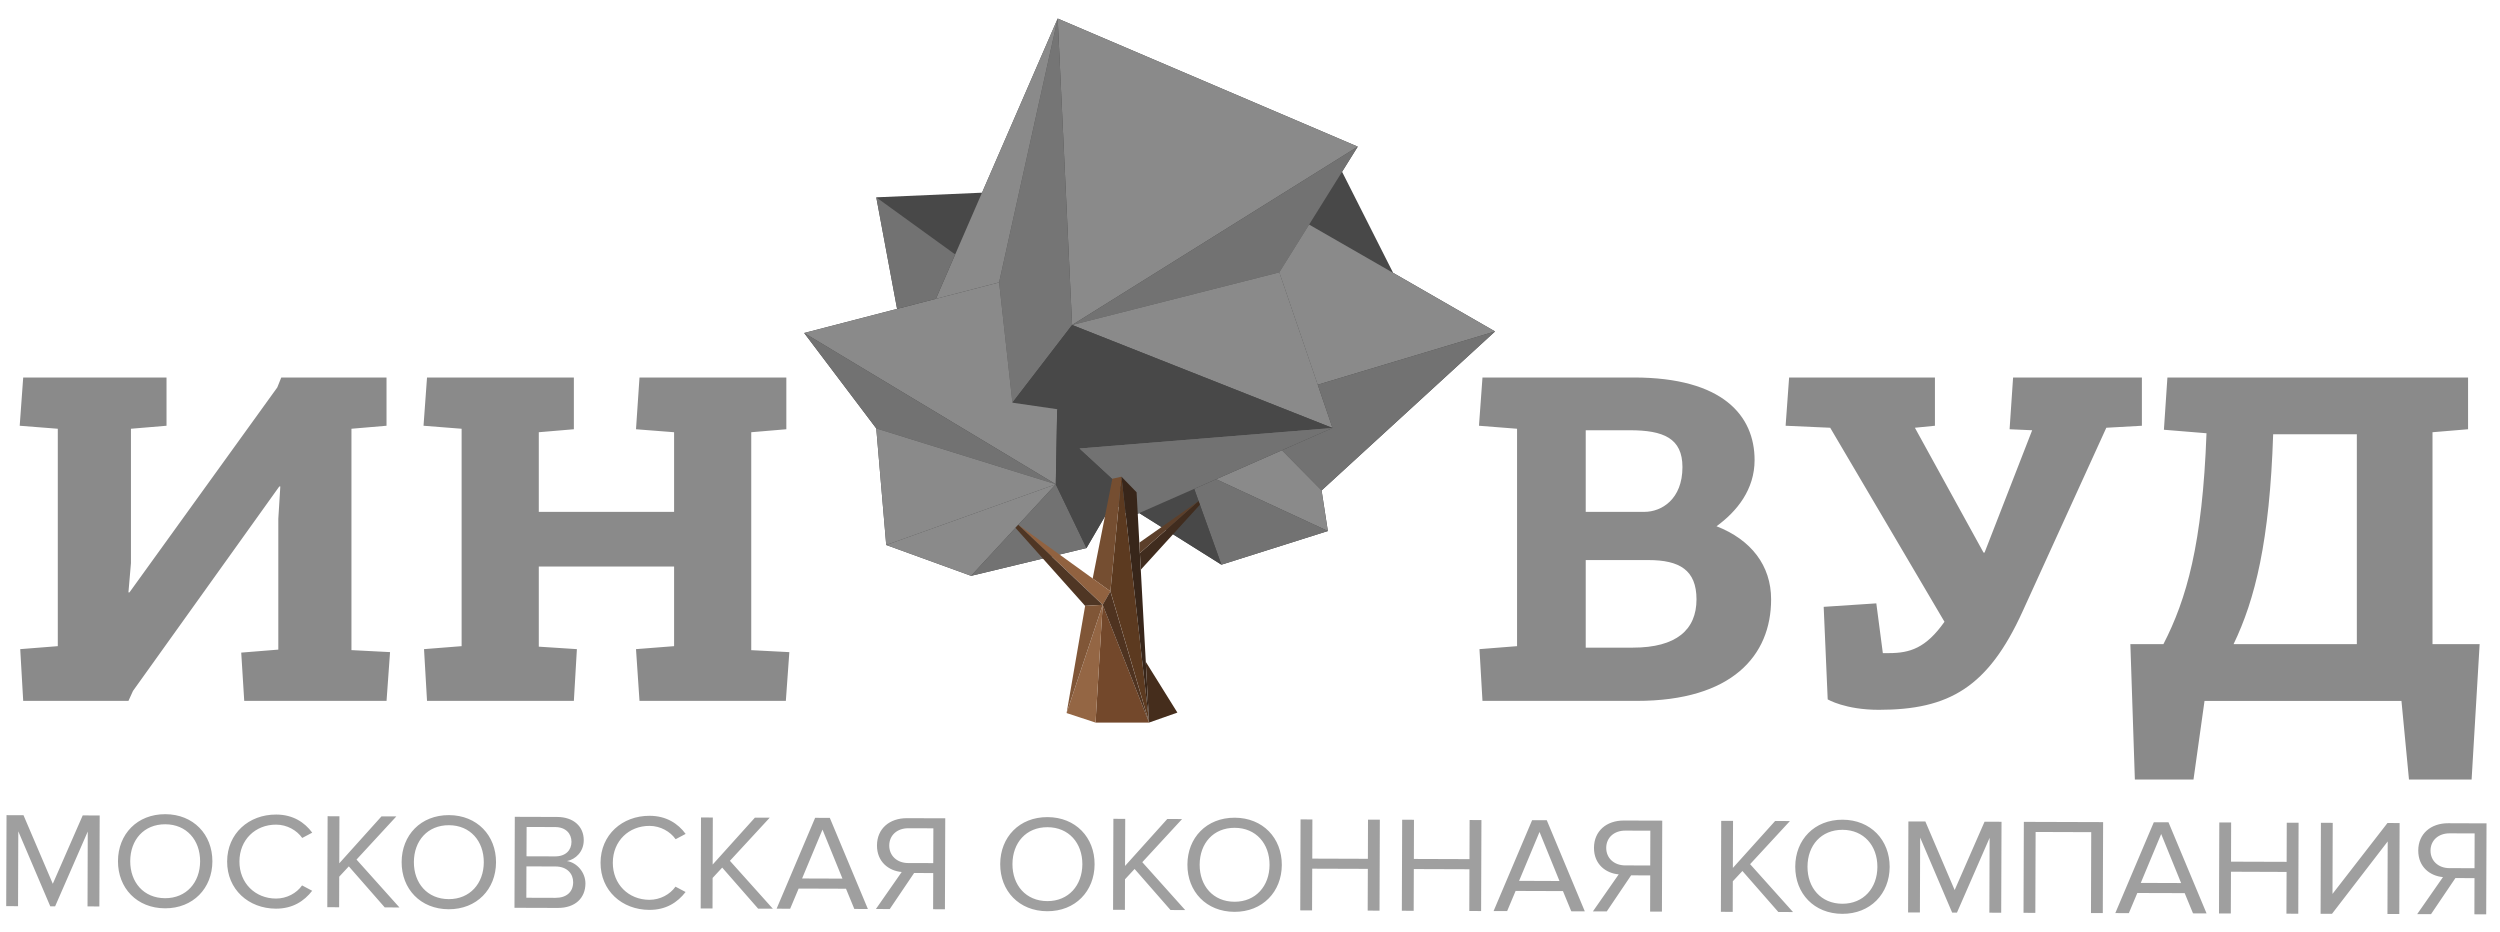 <?xml version="1.0" encoding="UTF-8"?> <svg xmlns="http://www.w3.org/2000/svg" width="110" height="41" viewBox="0 0 110 41" fill="none"> <g clip-path="url(#clip0_752_3668)"> <path d="M46.539 0.816L43.21 8.478L38.557 8.682L39.472 13.59L35.383 14.651L38.555 18.85L38.994 23.98L42.729 25.337L47.807 24.113L48.985 22.092L49.732 22.749L50.126 22.575L53.743 24.846L58.427 23.364L58.151 21.579L65.783 14.583L61.297 12.004L59.051 7.558L59.741 6.452L46.539 0.816Z" fill="#484848"></path> <path d="M47.172 14.299L59.741 6.452L46.539 0.816L47.172 14.299Z" fill="#8A8A8A"></path> <path d="M46.539 0.816L43.961 12.425L44.545 17.718L47.172 14.299L46.539 0.816Z" fill="#757575"></path> <path d="M59.74 6.452L47.172 14.299L56.291 11.983L59.74 6.452Z" fill="#727272"></path> <path d="M47.172 14.299L58.631 18.832L56.291 11.983L47.172 14.299Z" fill="#8A8A8A"></path> <path d="M56.289 11.983L57.979 16.928L65.78 14.583L57.6 9.881L56.289 11.983Z" fill="#8A8A8A"></path> <path d="M58.633 18.832L47.505 19.733L46.518 18.004L44.547 17.718L47.174 14.299L58.633 18.832Z" fill="#484848"></path> <path d="M57.98 16.928L58.63 18.832L56.406 19.811L58.15 21.579L65.782 14.583L57.98 16.928Z" fill="#727272"></path> <path d="M58.148 21.579L58.423 23.364L53.508 21.085L56.404 19.811L58.148 21.579Z" fill="#8A8A8A"></path> <path d="M58.427 23.365L53.743 24.846L52.547 21.511L53.512 21.086L58.427 23.365Z" fill="#727272"></path> <path d="M53.741 24.846L50.125 22.575L52.545 21.511L53.741 24.846Z" fill="#484848"></path> <path d="M41.18 13.147L43.959 12.425L46.537 0.816L41.18 13.147Z" fill="#8A8A8A"></path> <path d="M35.383 14.652L46.456 21.308L46.517 18.005L44.546 17.718L43.961 12.426L35.383 14.652Z" fill="#8A8A8A"></path> <path d="M38.555 18.85L46.456 21.308L35.383 14.651L38.555 18.85Z" fill="#727272"></path> <path d="M42.027 11.195L41.179 13.147L39.47 13.59L38.555 8.683L42.027 11.195Z" fill="#727272"></path> <path d="M38.555 18.851L38.993 23.98L46.456 21.308L38.555 18.851Z" fill="#8A8A8A"></path> <path d="M38.992 23.98L42.727 25.337L46.455 21.308L38.992 23.98Z" fill="#8A8A8A"></path> <path d="M42.727 25.337L47.805 24.113L46.454 21.308L42.727 25.337Z" fill="#727272"></path> <path d="M46.453 21.308L46.514 18.005L47.501 19.733L49.358 21.447L47.804 24.114L46.453 21.308Z" fill="#484848"></path> <path d="M58.628 18.832L47.5 19.733L49.358 21.446L48.981 22.092L49.728 22.749L58.628 18.832Z" fill="#727272"></path> <path d="M58.628 18.832L47.5 19.733L48.944 21.064L58.628 18.832Z" fill="#727272"></path> <path d="M48.858 26.018L49.344 20.974L48.944 21.065L48.078 25.455L48.858 26.018Z" fill="#754E31"></path> <path d="M48.86 26.017L44.805 23.091L48.52 26.611L48.86 26.017Z" fill="#916240"></path> <path d="M48.518 26.611L47.745 26.658L44.68 23.224L44.804 23.091L48.518 26.611Z" fill="#4F3624"></path> <path d="M48.203 31.794H50.561L48.518 26.611L48.203 31.794Z" fill="#73482B"></path> <path d="M48.859 26.018L50.562 31.794L49.345 20.974L48.859 26.018Z" fill="#5C3A20"></path> <path d="M50.56 31.794L50.01 21.66L49.344 20.974L50.56 31.794Z" fill="#38261A"></path> <path d="M50.197 25.064L52.795 22.21L52.736 22.046L50.156 24.334L50.197 25.064Z" fill="#402C1E"></path> <path d="M50.157 24.334L50.133 23.875L52.737 22.046L50.157 24.334Z" fill="#5C3F2A"></path> <path d="M50.56 31.793L51.805 31.354L50.414 29.12L50.56 31.793Z" fill="#452D1C"></path> <path d="M46.93 31.375L48.204 31.794L48.518 26.611L46.93 31.375Z" fill="#946644"></path> <path d="M48.516 26.611L50.559 31.793L48.857 26.018L48.516 26.611Z" fill="#4F3320"></path> <path d="M47.746 26.659L46.93 31.375L48.519 26.611L47.746 26.659Z" fill="#805637"></path> <path d="M15.463 18.865L17.007 18.733V16.61H12.376L12.2 17.048L5.696 26.066H5.651L5.762 24.775V18.865L7.327 18.733V16.61H1.021L0.867 18.733L2.543 18.865V28.431L0.89 28.562L1.021 30.839H5.652L5.851 30.401L12.289 21.404H12.334L12.246 22.827V28.583L10.614 28.715L10.746 30.838H17.008L17.162 28.693L15.464 28.605V18.865H15.463ZM33.056 19.018L34.599 18.887V16.61H28.138L27.984 18.887L29.66 19.018V22.521H23.707V19.018L25.25 18.887V16.61H18.789L18.635 18.733L20.311 18.865V28.431L18.657 28.562L18.789 30.839H25.25L25.383 28.562L23.707 28.453V24.929H29.66V28.431L27.984 28.562L28.138 30.839H34.577L34.731 28.694L33.055 28.607V19.018H33.056ZM75.526 23.155C76.431 22.498 77.202 21.535 77.202 20.244C77.202 18.296 75.813 16.61 71.888 16.61H65.229L65.075 18.733L66.75 18.865V28.431L65.097 28.562L65.229 30.839H72.02C76.209 30.839 77.929 28.846 77.929 26.373C77.93 24.884 77.048 23.746 75.526 23.155ZM69.772 18.931H71.713C73.19 18.931 74.028 19.281 74.028 20.551C74.028 21.974 73.103 22.522 72.353 22.522H69.772V18.931ZM71.845 28.496H69.772V24.643H72.529C73.897 24.643 74.646 25.081 74.646 26.373C74.645 27.708 73.763 28.496 71.845 28.496ZM94.243 16.61H88.576L88.422 18.887L89.415 18.931L87.32 24.315H87.276L84.255 18.821L85.137 18.733V16.61H78.721L78.567 18.733L80.529 18.821L85.557 27.358C84.74 28.518 84.035 28.737 83.109 28.737H82.845L82.558 26.548L80.242 26.701L80.419 30.773C80.419 30.773 81.19 31.232 82.668 31.232C85.755 31.232 87.475 30.248 88.996 26.898L92.678 18.821L94.243 18.733V16.61ZM107.03 28.343V19.018L108.595 18.887V16.61H95.366L95.212 18.909L97.086 19.063C96.909 23.944 96.204 26.374 95.19 28.343H93.736L93.934 34.298H96.514L96.999 30.84H105.664L105.995 34.298H108.751L109.104 28.343H107.03ZM103.701 28.343H98.277C99.225 26.373 99.865 23.812 100.019 19.107H103.701V28.343Z" fill="#8A8A8A"></path> <path d="M2.323 38.887L1.034 35.87L0.287 35.867L0.273 39.87L0.794 39.872L0.805 36.578L2.212 39.878L2.425 39.879L3.861 36.588L3.851 39.882L4.372 39.884L4.386 35.881L3.639 35.878L2.323 38.887ZM7.275 35.824C6.033 35.82 5.195 36.706 5.191 37.888C5.187 39.071 6.019 39.962 7.261 39.966C8.497 39.97 9.341 39.084 9.345 37.902C9.349 36.719 8.511 35.828 7.275 35.824ZM7.262 39.521C6.321 39.518 5.727 38.819 5.73 37.889C5.733 36.953 6.331 36.265 7.273 36.268C8.208 36.271 8.808 36.964 8.805 37.9C8.802 38.83 8.197 39.524 7.262 39.521ZM12.151 36.284C12.629 36.285 13.06 36.533 13.298 36.87L13.738 36.637C13.406 36.186 12.893 35.842 12.153 35.84C10.948 35.836 9.998 36.673 9.994 37.903C9.99 39.134 10.935 39.977 12.14 39.981C12.88 39.983 13.383 39.648 13.736 39.194L13.291 38.958C13.053 39.299 12.618 39.538 12.142 39.537C11.226 39.534 10.531 38.853 10.535 37.905C10.536 36.951 11.235 36.281 12.151 36.284ZM17.438 35.923L16.785 35.921L14.928 37.986L14.935 35.916L14.415 35.914L14.401 39.917L14.922 39.919L14.926 38.574L15.348 38.12L16.929 39.926L17.575 39.928L15.687 37.821L17.438 35.923ZM19.755 35.865C18.513 35.861 17.676 36.747 17.672 37.929C17.667 39.112 18.499 40.003 19.742 40.007C20.977 40.011 21.821 39.126 21.825 37.943C21.83 36.761 20.992 35.87 19.755 35.865ZM19.744 39.562C18.802 39.559 18.208 38.86 18.211 37.93C18.215 36.994 18.813 36.306 19.754 36.309C20.689 36.312 21.289 37.005 21.287 37.941C21.284 38.871 20.678 39.565 19.744 39.562ZM24.947 37.887C25.33 37.81 25.683 37.475 25.685 36.971C25.687 36.371 25.243 35.949 24.515 35.946L22.651 35.94L22.637 39.943L24.545 39.949C25.31 39.951 25.757 39.515 25.759 38.873C25.761 38.394 25.393 37.955 24.947 37.887ZM23.171 36.387L24.426 36.391C24.896 36.392 25.146 36.682 25.145 37.041C25.144 37.407 24.892 37.683 24.421 37.681L23.166 37.677L23.171 36.387ZM24.439 39.505L23.159 39.501L23.163 38.121L24.444 38.125C24.958 38.127 25.221 38.451 25.219 38.817C25.218 39.244 24.929 39.507 24.439 39.505ZM28.581 36.339C29.059 36.34 29.49 36.588 29.728 36.925L30.168 36.692C29.837 36.241 29.323 35.897 28.584 35.895C27.379 35.891 26.429 36.728 26.424 37.958C26.42 39.189 27.365 40.031 28.57 40.035C29.311 40.038 29.813 39.703 30.166 39.248L29.721 39.013C29.482 39.354 29.047 39.593 28.571 39.592C27.655 39.588 26.961 38.908 26.964 37.96C26.966 37.006 27.666 36.336 28.581 36.339ZM33.868 35.978L33.216 35.976L31.357 38.041L31.364 35.971L30.844 35.968L30.83 39.971L31.351 39.973L31.355 38.629L31.777 38.174L33.358 39.981L34.004 39.983L32.116 37.876L33.868 35.978ZM35.866 35.984L34.171 39.982L34.767 39.984L35.14 39.097L37.224 39.104L37.59 39.994L38.187 39.996L36.512 35.987L35.866 35.984ZM35.292 38.653L36.19 36.502L37.068 38.659L35.292 38.653ZM38.587 37.2C38.585 37.921 39.105 38.319 39.675 38.368L38.54 39.996L39.149 39.999L40.221 38.412L41.062 38.415L41.057 40.006L41.577 40.008L41.591 36.005L39.91 36C39.138 35.995 38.589 36.462 38.587 37.2ZM41.068 36.446L41.063 37.977L39.959 37.974C39.47 37.972 39.126 37.653 39.127 37.202C39.128 36.752 39.474 36.442 39.964 36.443L41.068 36.446ZM46.092 35.953C44.85 35.948 44.013 36.834 44.009 38.017C44.004 39.199 44.836 40.09 46.078 40.094C47.314 40.099 48.158 39.213 48.162 38.03C48.167 36.847 47.328 35.957 46.092 35.953ZM46.081 39.649C45.139 39.646 44.545 38.948 44.548 38.018C44.552 37.081 45.15 36.393 46.091 36.397C47.026 36.4 47.626 37.092 47.624 38.028C47.619 38.958 47.015 39.653 46.081 39.649ZM52.012 36.038L51.36 36.036L49.502 38.101L49.51 36.03L48.989 36.028L48.975 40.031L49.496 40.033L49.5 38.689L49.922 38.234L51.503 40.041L52.149 40.043L50.261 37.936L52.012 36.038ZM54.33 35.979C53.087 35.975 52.249 36.861 52.246 38.043C52.242 39.225 53.074 40.117 54.316 40.121C55.552 40.125 56.395 39.239 56.4 38.057C56.403 36.874 55.566 35.983 54.33 35.979ZM54.317 39.677C53.376 39.674 52.782 38.976 52.785 38.045C52.788 37.109 53.386 36.421 54.328 36.424C55.263 36.427 55.863 37.119 55.86 38.056C55.857 38.986 55.252 39.68 54.317 39.677ZM60.187 37.787L57.74 37.779L57.745 36.056L57.224 36.054L57.211 40.056L57.731 40.059L57.738 38.222L60.185 38.23L60.178 40.067L60.699 40.069L60.713 36.066L60.192 36.064L60.187 37.787ZM64.657 37.802L62.21 37.794L62.215 36.07L61.695 36.068L61.681 40.073L62.202 40.075L62.208 38.239L64.655 38.247L64.649 40.084L65.169 40.086L65.183 36.083L64.663 36.081L64.657 37.802ZM67.413 36.088L65.718 40.086L66.314 40.088L66.687 39.201L68.77 39.208L69.136 40.097L69.732 40.1L68.058 36.09L67.413 36.088ZM66.84 38.757L67.739 36.606L68.617 38.764L66.84 38.757ZM70.135 37.304C70.133 38.025 70.651 38.423 71.223 38.472L70.088 40.101L70.697 40.103L71.769 38.515L72.61 38.518L72.605 40.109L73.125 40.111L73.139 36.108L71.457 36.103C70.684 36.099 70.137 36.566 70.135 37.304ZM72.615 36.55L72.61 38.081L71.506 38.078C71.017 38.075 70.673 37.757 70.674 37.306C70.675 36.856 71.021 36.545 71.511 36.547L72.615 36.55ZM78.757 36.126L78.105 36.124L76.246 38.189L76.254 36.119L75.733 36.117L75.719 40.12L76.24 40.122L76.244 38.777L76.666 38.323L78.247 40.128L78.893 40.13L77.005 38.023L78.757 36.126ZM81.075 36.067C79.832 36.063 78.994 36.949 78.991 38.131C78.987 39.314 79.819 40.205 81.061 40.209C82.297 40.213 83.14 39.327 83.145 38.145C83.148 36.962 82.311 36.072 81.075 36.067ZM81.062 39.765C80.121 39.762 79.526 39.063 79.53 38.133C79.533 37.197 80.131 36.509 81.073 36.512C82.008 36.515 82.607 37.208 82.605 38.144C82.602 39.074 81.997 39.768 81.062 39.765ZM86.005 39.163L84.716 36.146L83.969 36.144L83.956 40.147L84.476 40.149L84.487 36.854L85.894 40.153L86.107 40.154L87.543 36.864L87.532 40.158L88.053 40.161L88.067 36.158L87.32 36.156L86.005 39.163ZM89.035 40.164L89.555 40.166L89.567 36.607L92.014 36.615L92.003 40.174L92.523 40.176L92.537 36.173L89.049 36.162L89.035 40.164ZM94.768 36.179L93.073 40.176L93.669 40.178L94.042 39.292L96.126 39.298L96.493 40.188L97.089 40.19L95.414 36.181L94.768 36.179ZM94.194 38.848L95.092 36.696L95.969 38.854L94.194 38.848ZM100.612 37.921L98.165 37.913L98.17 36.19L97.649 36.188L97.636 40.191L98.156 40.193L98.163 38.356L100.61 38.365L100.603 40.202L101.124 40.204L101.138 36.201L100.617 36.199L100.612 37.921ZM102.63 39.332L102.64 36.205L102.12 36.203L102.106 40.206L102.608 40.208L105.059 37.023L105.048 40.215L105.569 40.217L105.583 36.215L105.049 36.212L102.63 39.332ZM107.725 36.222C106.954 36.22 106.405 36.686 106.403 37.424C106.401 38.145 106.921 38.543 107.491 38.592L106.356 40.221L106.965 40.223L108.038 38.635L108.878 38.638L108.873 40.229L109.393 40.231L109.407 36.228L107.725 36.222ZM108.879 38.201L107.775 38.198C107.285 38.196 106.942 37.877 106.943 37.426C106.944 36.976 107.291 36.666 107.78 36.667L108.884 36.671L108.879 38.201Z" fill="#9F9F9F"></path> </g> <defs> <clipPath id="clip0_752_3668"> <rect width="109.719" height="39.898" fill="white" transform="translate(0 0.494)"></rect> </clipPath> </defs> </svg> 